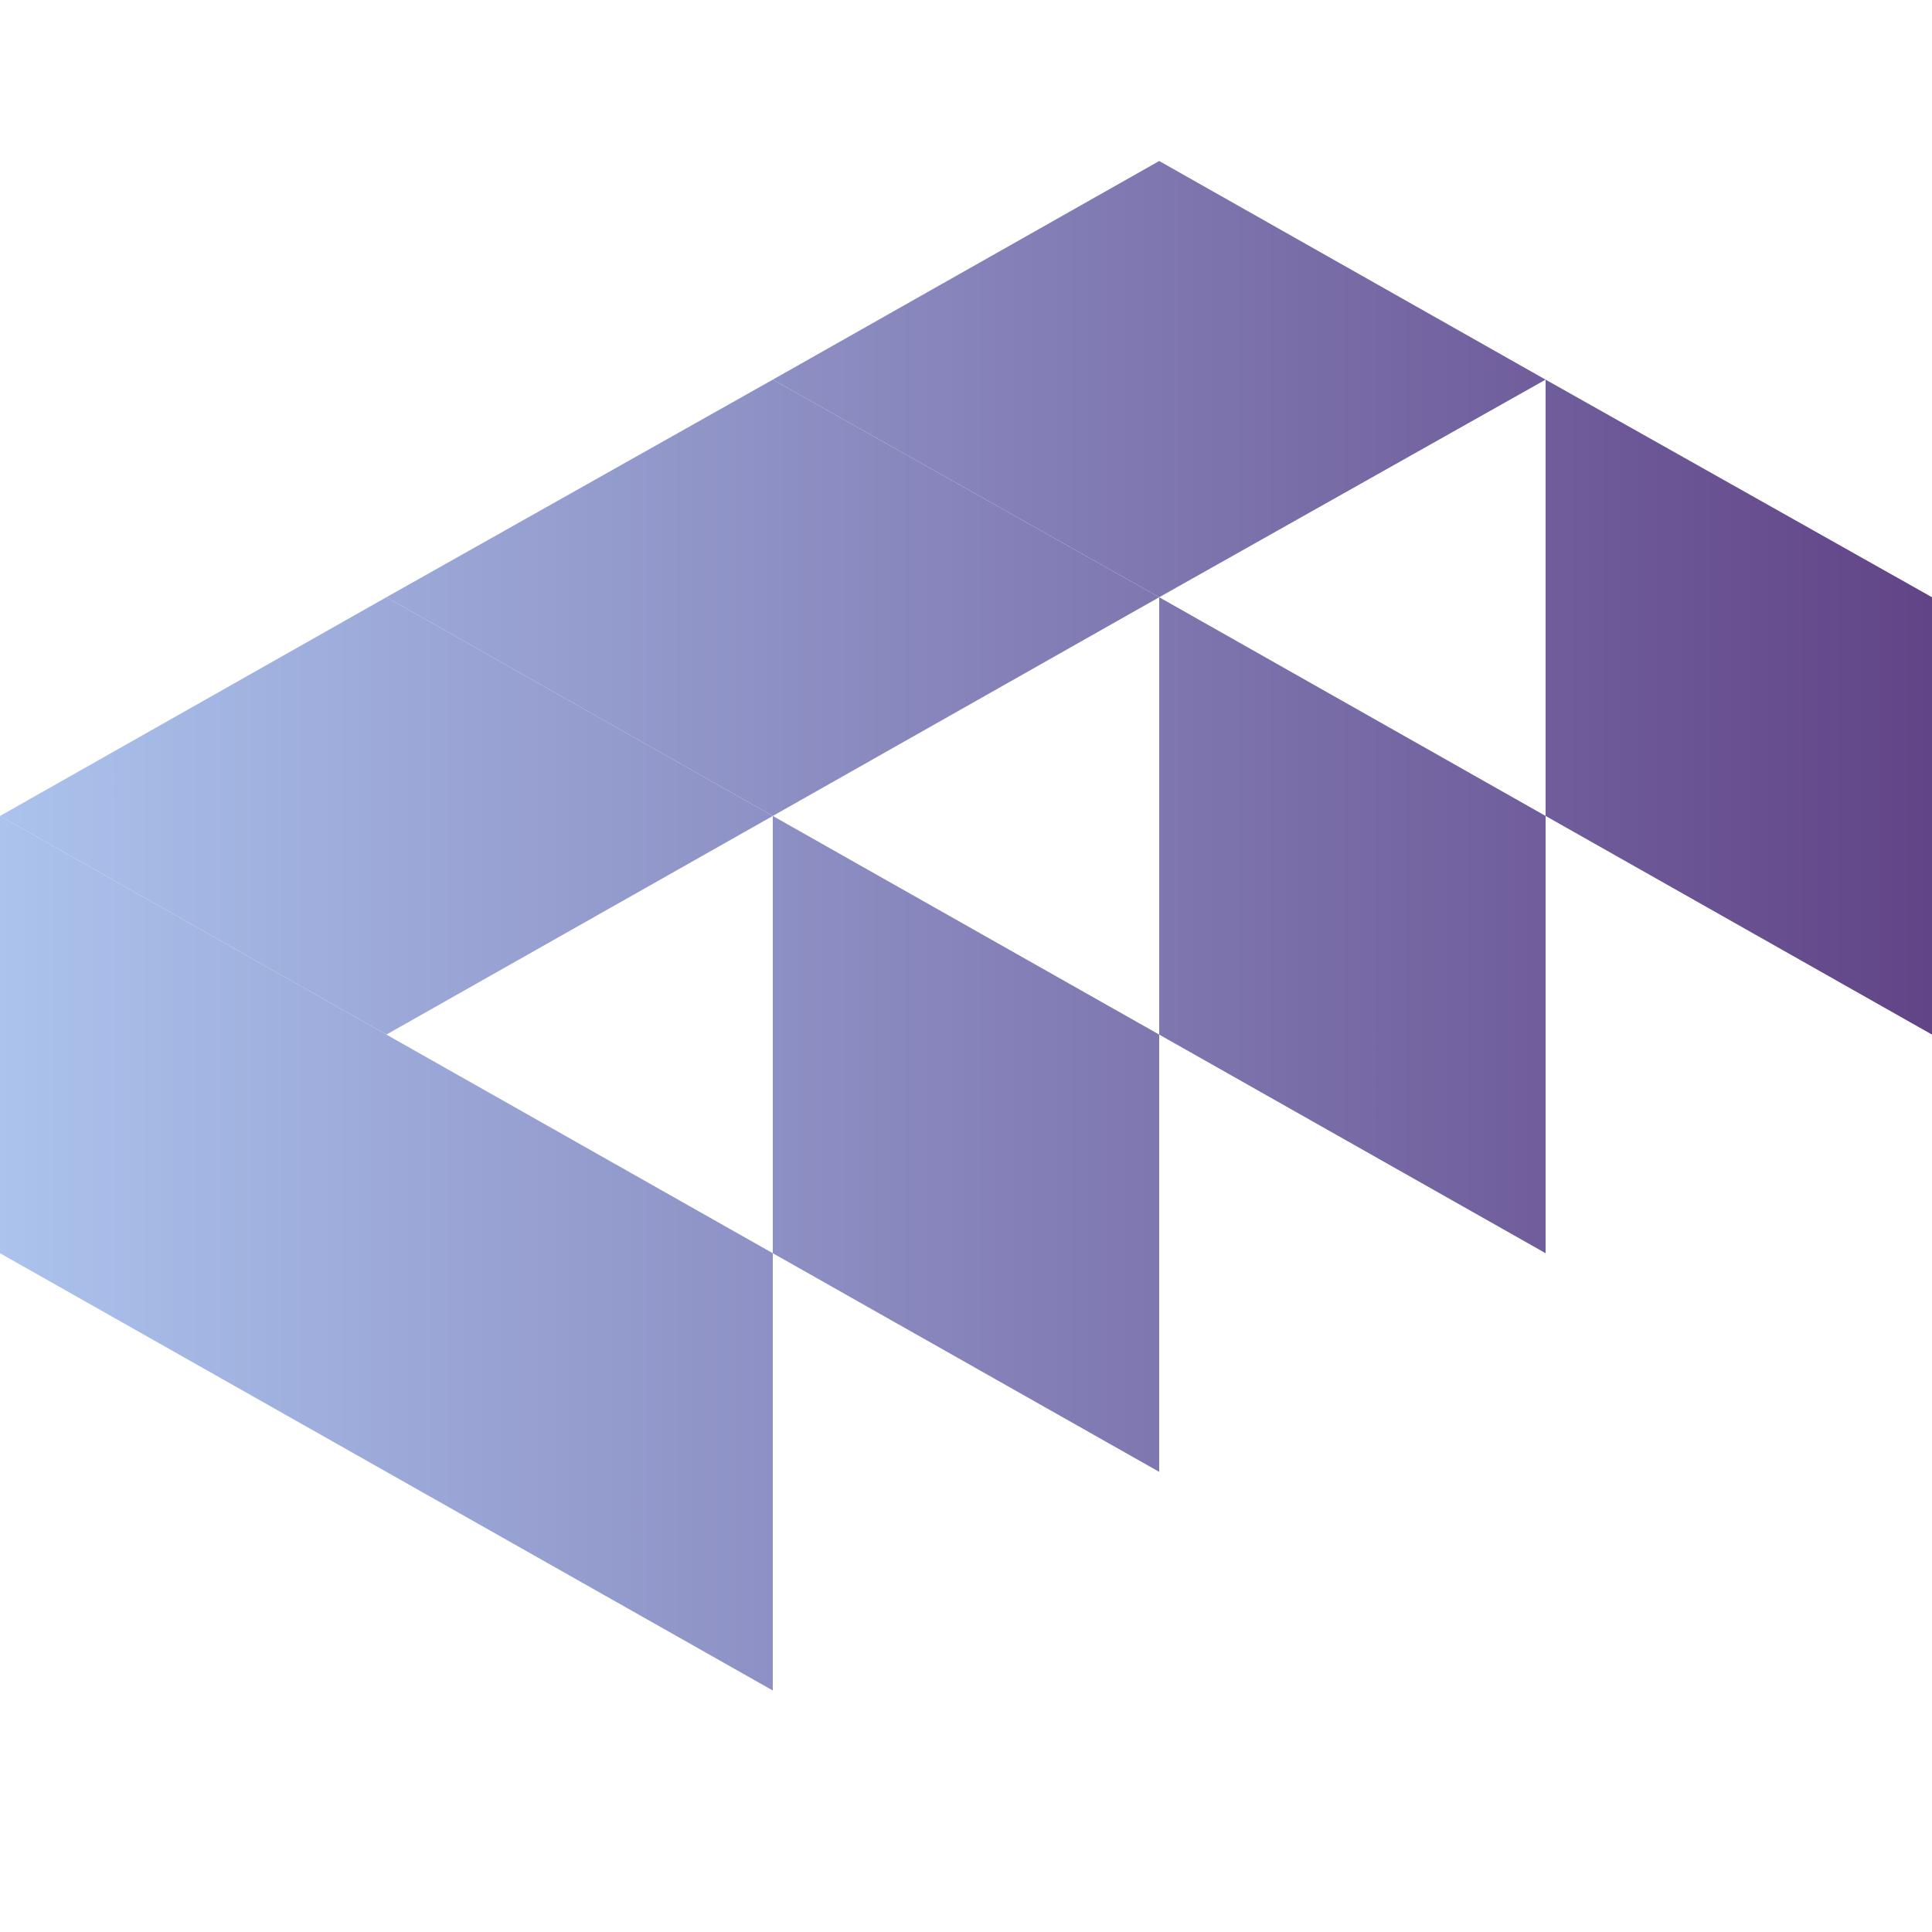 <?xml version="1.0" encoding="UTF-8"?> <svg xmlns="http://www.w3.org/2000/svg" width="24" height="24" viewBox="0 0 24 24" fill="none"><g clip-path="url(#clip0_1377_754)"><path d="M14.4 2L9.6 4.716L14.4 7.419L19.2 4.716L14.4 2Z" fill="url(#paint0_linear_1377_754)"></path><path d="M14.4 12.852L14.4 7.419L19.2 10.136V15.568L14.4 12.852Z" fill="url(#paint1_linear_1377_754)"></path><path d="M4.8 18.284V12.852L9.6 15.568V21L4.8 18.284Z" fill="url(#paint2_linear_1377_754)"></path><path d="M9.6 10.136L14.4 7.419L9.6 4.716L4.8 7.419L9.6 10.136Z" fill="url(#paint3_linear_1377_754)"></path><path d="M4.8 12.852L9.6 10.136L4.8 7.419L0 10.136L4.8 12.852Z" fill="url(#paint4_linear_1377_754)"></path><path d="M4.8 12.852V18.284L0 15.568V10.136L4.8 12.852Z" fill="url(#paint5_linear_1377_754)"></path><path d="M14.4 12.852L14.4 18.284L9.6 15.568V10.136L14.4 12.852Z" fill="url(#paint6_linear_1377_754)"></path><path d="M24 7.419V12.852L19.2 10.136L19.2 4.716L24 7.419Z" fill="url(#paint7_linear_1377_754)"></path></g><defs><linearGradient id="paint0_linear_1377_754" x1="0" y1="11.498" x2="23.986" y2="11.498" gradientUnits="userSpaceOnUse"><stop stop-color="#ABC3ED"></stop><stop offset="1" stop-color="#614487"></stop></linearGradient><linearGradient id="paint1_linear_1377_754" x1="0" y1="11.498" x2="23.986" y2="11.498" gradientUnits="userSpaceOnUse"><stop stop-color="#ABC3ED"></stop><stop offset="1" stop-color="#614487"></stop></linearGradient><linearGradient id="paint2_linear_1377_754" x1="0" y1="11.498" x2="23.986" y2="11.498" gradientUnits="userSpaceOnUse"><stop stop-color="#ABC3ED"></stop><stop offset="1" stop-color="#614487"></stop></linearGradient><linearGradient id="paint3_linear_1377_754" x1="0" y1="11.498" x2="23.986" y2="11.498" gradientUnits="userSpaceOnUse"><stop stop-color="#ABC3ED"></stop><stop offset="1" stop-color="#614487"></stop></linearGradient><linearGradient id="paint4_linear_1377_754" x1="0" y1="11.498" x2="23.986" y2="11.498" gradientUnits="userSpaceOnUse"><stop stop-color="#ABC3ED"></stop><stop offset="1" stop-color="#614487"></stop></linearGradient><linearGradient id="paint5_linear_1377_754" x1="0" y1="11.498" x2="23.986" y2="11.498" gradientUnits="userSpaceOnUse"><stop stop-color="#ABC3ED"></stop><stop offset="1" stop-color="#614487"></stop></linearGradient><linearGradient id="paint6_linear_1377_754" x1="0" y1="11.498" x2="23.986" y2="11.498" gradientUnits="userSpaceOnUse"><stop stop-color="#ABC3ED"></stop><stop offset="1" stop-color="#614487"></stop></linearGradient><linearGradient id="paint7_linear_1377_754" x1="0" y1="11.498" x2="23.986" y2="11.498" gradientUnits="userSpaceOnUse"><stop stop-color="#ABC3ED"></stop><stop offset="1" stop-color="#614487"></stop></linearGradient><clipPath id="clip0_1377_754"><rect width="24" height="24" fill="white"></rect></clipPath></defs></svg> 